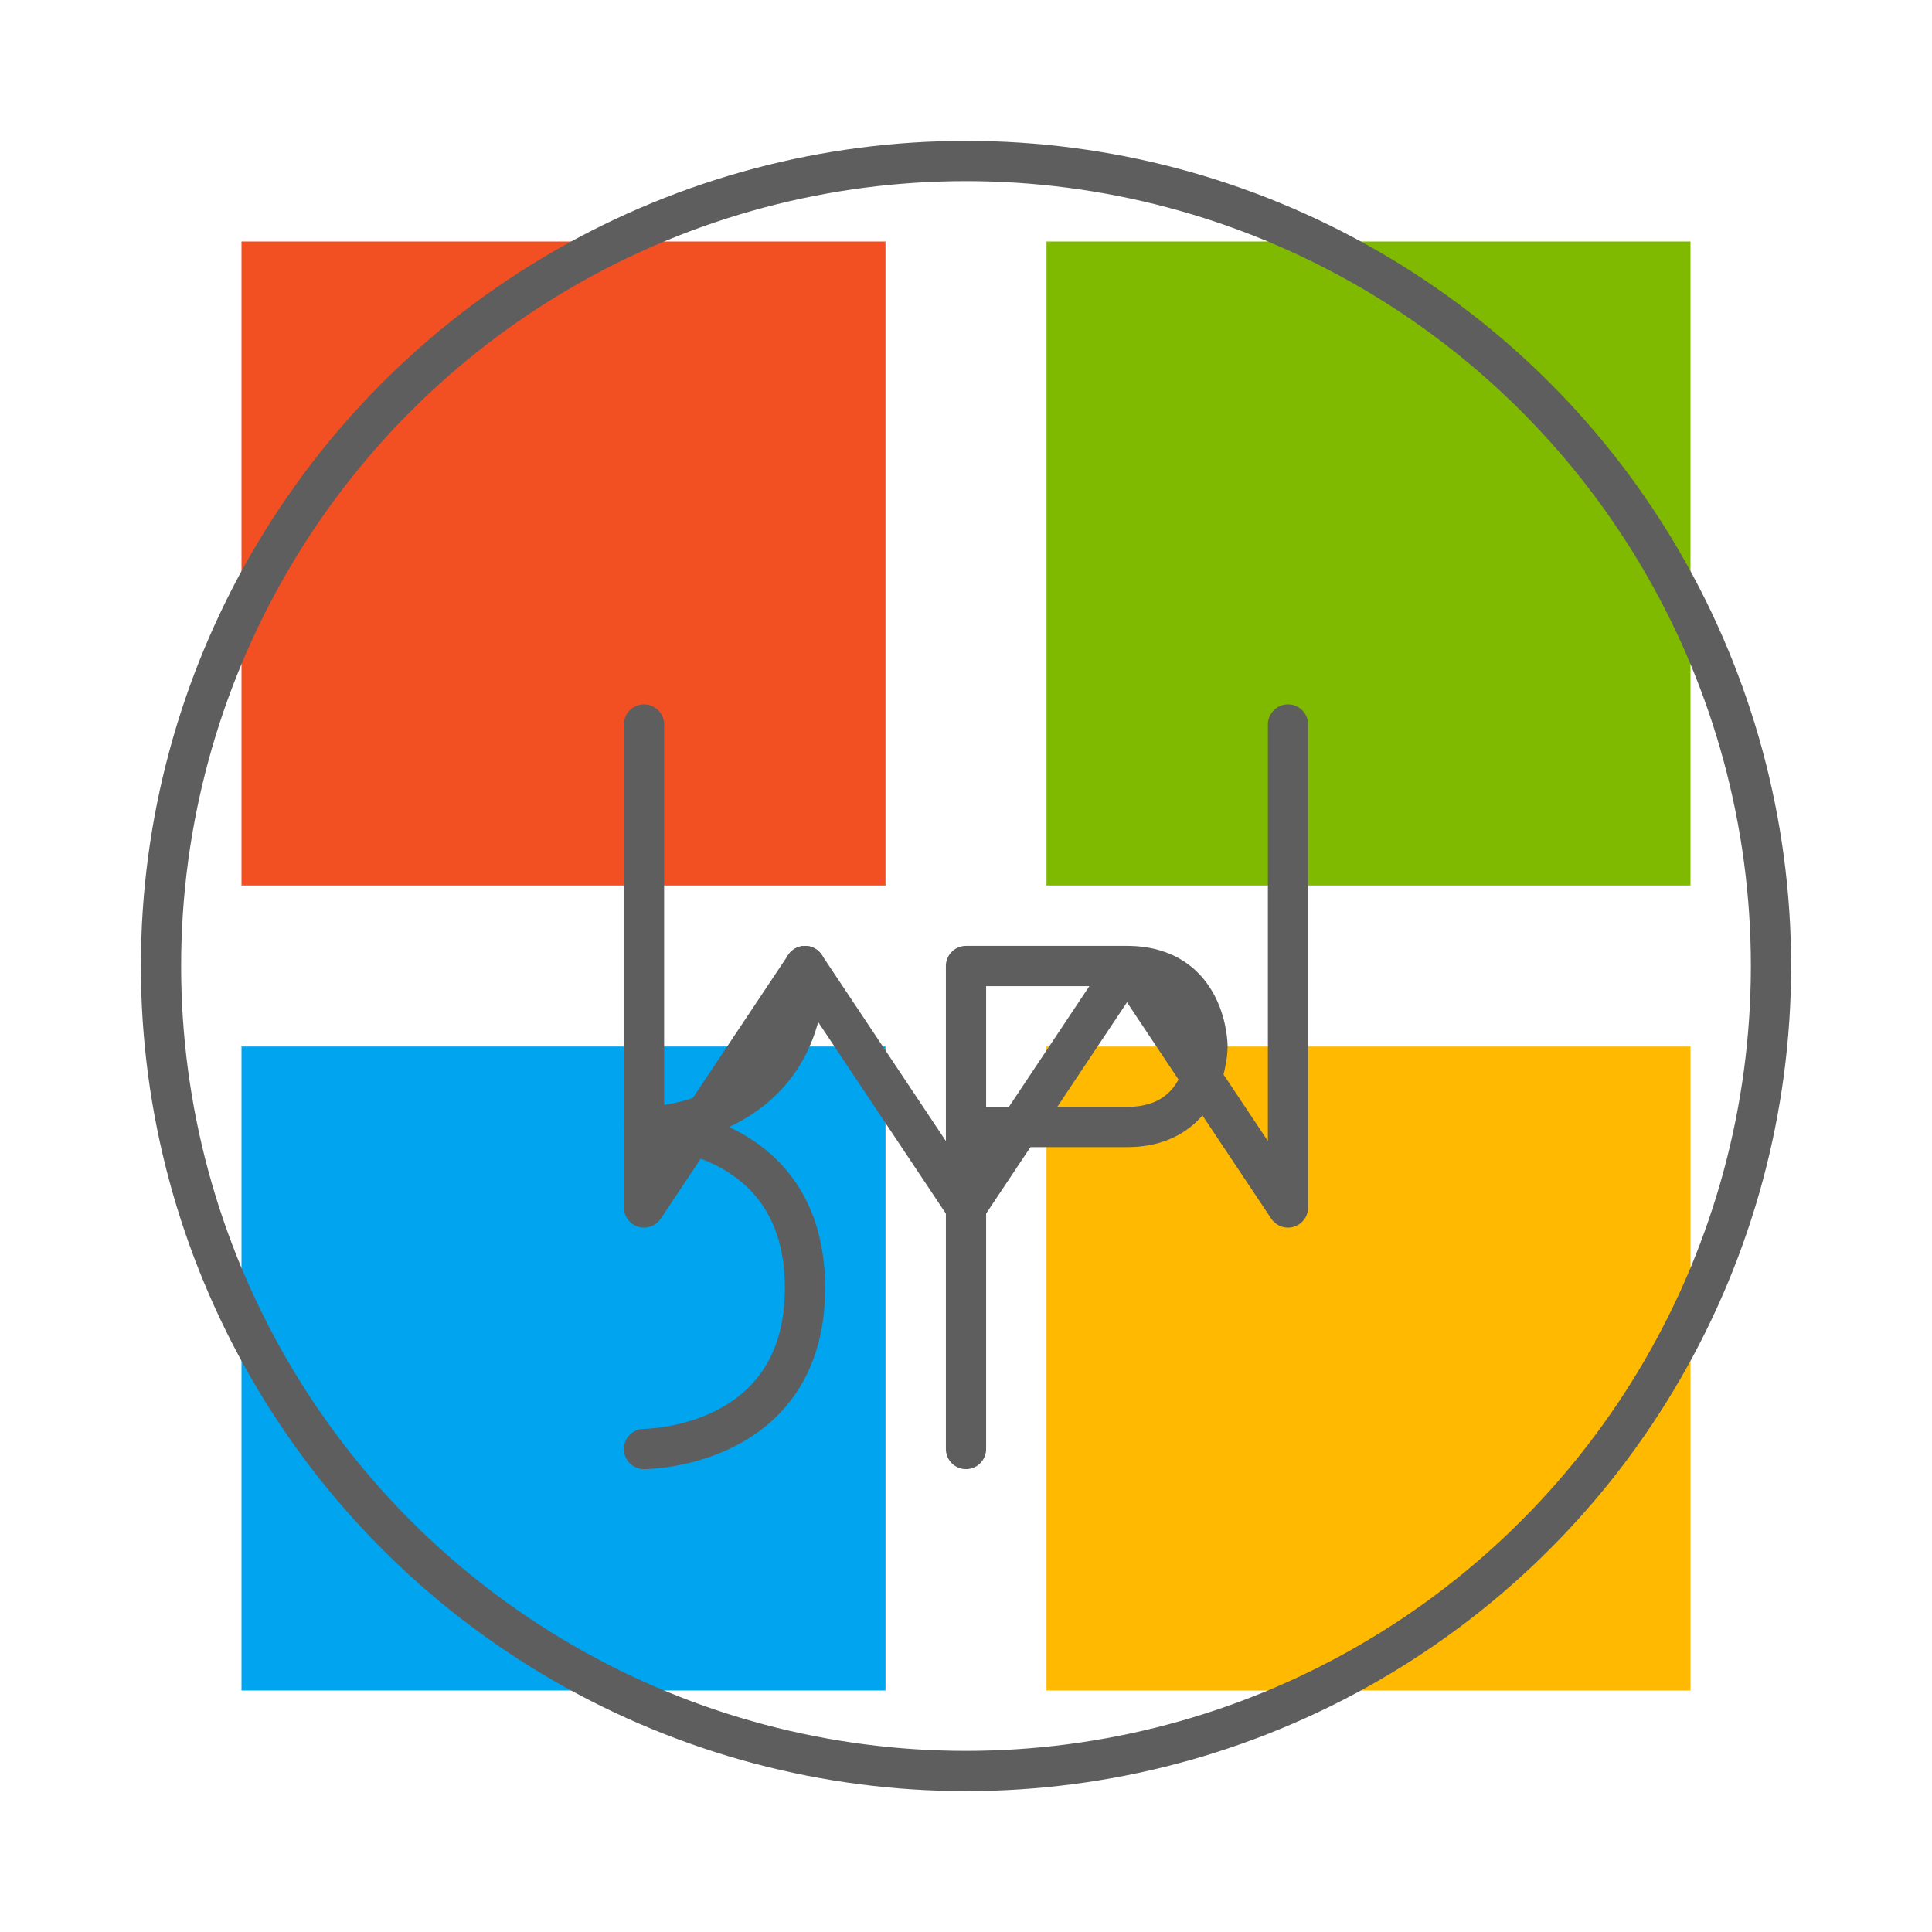<?xml version="1.0" encoding="UTF-8"?>
<svg width="24" height="24" viewBox="0 0 24 24" fill="none" xmlns="http://www.w3.org/2000/svg">
  <!-- Microsoft Windows Logo -->
  <path d="M3 3H11V11H3V3Z" fill="#F25022"/>
  <path d="M13 3H21V11H13V3Z" fill="#7FBA00"/>
  <path d="M3 13H11V21H3V13Z" fill="#00A4EF"/>
  <path d="M13 13H21V21H13V13Z" fill="#FFB900"/>
  
  <!-- MSP Badge -->
  <circle cx="12" cy="12" r="10" stroke="#5E5E5E" stroke-width="0.5"/>
  <!-- M -->
  <path d="M8 9V15L10 12L12 15L14 12L16 15V9" stroke="#5E5E5E" stroke-width="0.5" stroke-linecap="round" stroke-linejoin="round"/>
  <!-- S -->
  <path d="M8 18C8 18 10 18 10 16C10 14 8 14 8 14C8 14 10 14 10 12" stroke="#5E5E5E" stroke-width="0.5" stroke-linecap="round" stroke-linejoin="round"/>
  <!-- P -->
  <path d="M12 12V18M12 12H14C15 12 15 13 15 13C15 13 15 14 14 14H12" stroke="#5E5E5E" stroke-width="0.5" stroke-linecap="round" stroke-linejoin="round"/>
</svg> 